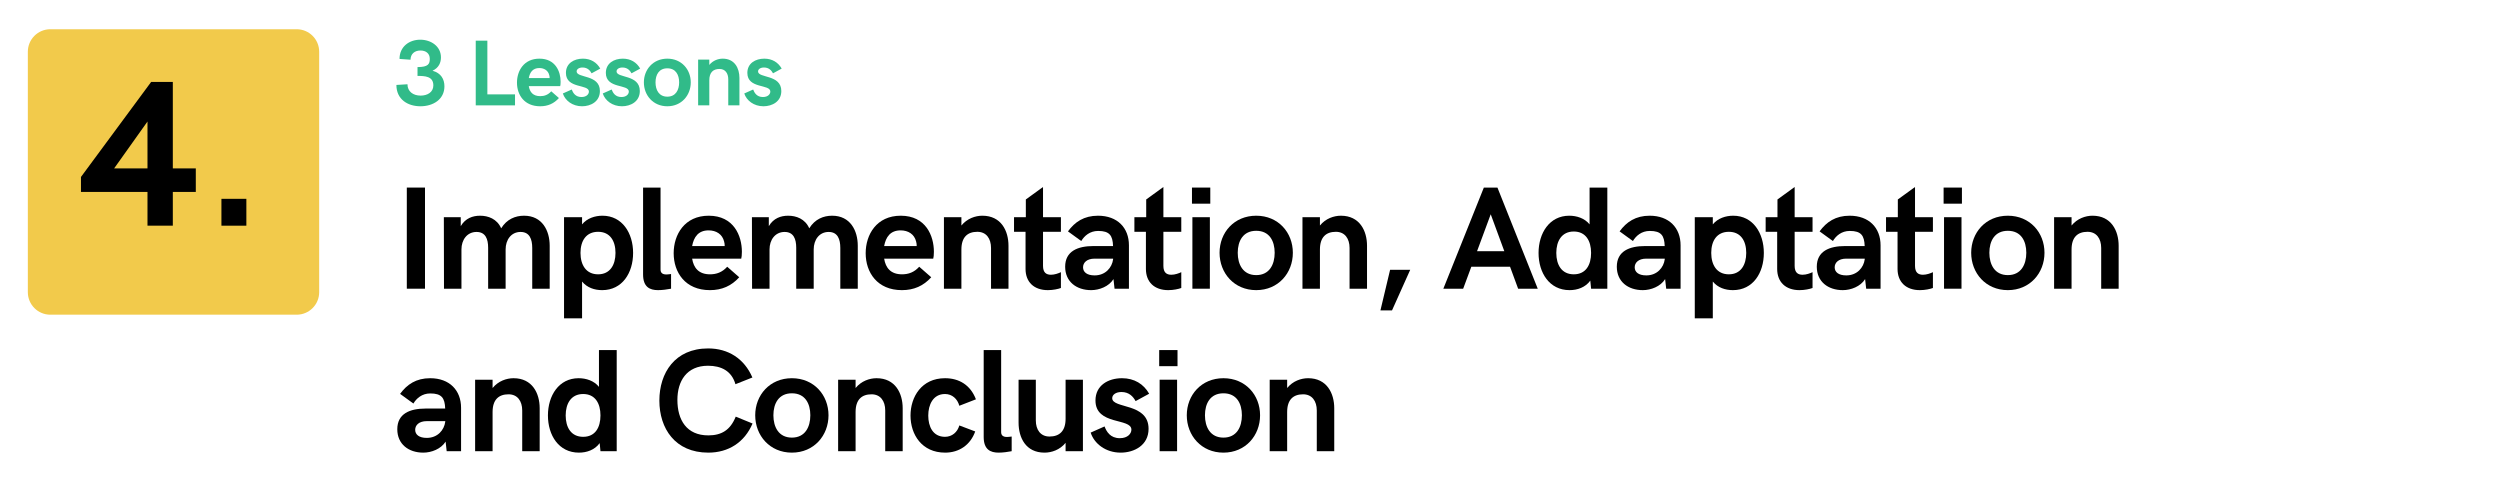 <svg xmlns="http://www.w3.org/2000/svg" xmlns:xlink="http://www.w3.org/1999/xlink" width="1000" viewBox="0 0 750 150" height="200" preserveAspectRatio="xMidYMid meet"><defs><g></g><clipPath id="6154e02bb2"><path d="M 8.352 8.77 L 95.754 8.77 L 95.754 94.41 L 8.352 94.41 Z M 8.352 8.77 " clip-rule="nonzero"></path></clipPath><clipPath id="6a26a9dd46"><path d="M 15.102 8.77 L 89.004 8.77 C 92.73 8.77 95.754 11.793 95.754 15.52 L 95.754 87.66 C 95.754 91.387 92.73 94.41 89.004 94.41 L 15.102 94.41 C 11.375 94.41 8.352 91.387 8.352 87.66 L 8.352 15.52 C 8.352 11.793 11.375 8.77 15.102 8.77 Z M 15.102 8.77 " clip-rule="nonzero"></path></clipPath></defs><g clip-path="url(#6154e02bb2)"><g clip-path="url(#6a26a9dd46)"><path fill="#f2ca4b" d="M 8.352 8.77 L 95.754 8.77 L 95.754 94.41 L 8.352 94.41 Z M 8.352 8.77 " fill-opacity="1" fill-rule="nonzero"></path></g></g><g fill="#000000" fill-opacity="1"><g transform="translate(24.042, 67.706)"><g><path d="M 20.203 0 L 27.805 0 L 27.805 -10.133 L 34.699 -10.133 L 34.699 -17.184 L 27.805 -17.184 L 27.805 -43.125 L 21.301 -43.125 L 0.246 -14.617 L 0.246 -10.133 L 20.203 -10.133 Z M 10.195 -17.184 L 20.203 -31.25 L 20.203 -17.184 Z M 10.195 -17.184 "></path></g></g></g><g fill="#000000" fill-opacity="1"><g transform="translate(60.296, 67.706)"><g><path d="M 6.133 0 L 13.613 0 L 13.613 -8.059 L 6.133 -8.059 Z M 6.133 0 "></path></g></g></g><g fill="#000000" fill-opacity="1"><g transform="translate(118.137, 86.611)"><g><path d="M 3.906 0 L 9.363 0 L 9.363 -30.34 L 3.906 -30.34 Z M 3.906 0 "></path></g></g></g><g fill="#000000" fill-opacity="1"><g transform="translate(130.041, 86.611)"><g><path d="M 3.156 0 L 8.395 0 L 8.395 -11.789 C 8.395 -14.645 10.07 -17.027 12.926 -17.027 C 15.609 -17.027 16.402 -14.902 16.402 -12.305 L 16.402 0 L 21.645 0 L 21.645 -11.789 C 21.645 -14.645 23.297 -17.027 26.129 -17.027 C 28.836 -17.027 29.629 -14.859 29.629 -12.219 L 29.629 0 L 34.867 0 L 34.867 -12.883 C 34.867 -17.414 32.637 -21.898 27.184 -21.898 C 24.586 -21.898 22.027 -20.891 20.312 -18.121 C 19.043 -20.977 16.402 -21.898 13.977 -21.898 C 11.789 -21.898 9.574 -21.148 8.18 -18.766 L 8.18 -21.449 L 3.113 -21.449 Z M 3.156 0 "></path></g></g></g><g fill="#000000" fill-opacity="1"><g transform="translate(166.055, 86.611)"><g><path d="M 3.156 8.891 L 8.566 8.891 L 8.566 -2.148 C 10.07 -0.301 12.305 0.43 14.602 0.43 C 20.633 0.43 23.875 -4.746 23.875 -10.734 C 23.875 -16.66 20.633 -21.898 14.688 -21.898 C 12.453 -21.898 10.07 -21.148 8.566 -19.301 L 8.566 -21.449 L 3.156 -21.449 Z M 13.375 -4.316 C 9.77 -4.316 8.094 -7.129 8.094 -10.734 C 8.094 -14.344 9.77 -17.07 13.375 -17.07 C 16.984 -17.07 18.594 -14.301 18.594 -10.734 C 18.594 -7.172 16.984 -4.316 13.375 -4.316 Z M 13.375 -4.316 "></path></g></g></g><g fill="#000000" fill-opacity="1"><g transform="translate(189.94, 86.611)"><g><path d="M 7.473 0.43 C 8.719 0.43 10.285 0.215 11.379 0 L 11.379 -4.402 C 10.82 -4.316 10.242 -4.273 9.941 -4.273 C 8.891 -4.273 8.223 -4.703 8.223 -5.711 L 8.223 -30.34 L 2.984 -30.34 L 2.984 -4.273 C 2.984 -0.492 5.004 0.43 7.473 0.43 Z M 7.473 0.43 "></path></g></g></g><g fill="#000000" fill-opacity="1"><g transform="translate(200.878, 86.611)"><g><path d="M 12.09 0.43 C 15.695 0.43 18.551 -0.836 20.891 -3.434 L 17.285 -6.59 C 15.781 -4.918 14.062 -4.316 12.133 -4.316 C 8.762 -4.316 7.215 -6.207 6.762 -9.02 L 21.492 -9.02 C 21.602 -9.32 21.688 -10.199 21.688 -11.078 C 21.688 -15.867 19.258 -21.898 11.746 -21.898 C 4.488 -21.898 1.223 -16.23 1.223 -10.648 C 1.223 -4.875 4.703 0.43 12.09 0.43 Z M 6.762 -12.797 C 7.258 -15.48 8.609 -17.5 11.703 -17.5 C 13.977 -17.5 15.824 -16.359 16.359 -14.148 C 16.488 -13.719 16.531 -13.27 16.531 -12.797 Z M 6.762 -12.797 "></path></g></g></g><g fill="#000000" fill-opacity="1"><g transform="translate(222.465, 86.611)"><g><path d="M 3.156 0 L 8.395 0 L 8.395 -11.789 C 8.395 -14.645 10.07 -17.027 12.926 -17.027 C 15.609 -17.027 16.402 -14.902 16.402 -12.305 L 16.402 0 L 21.645 0 L 21.645 -11.789 C 21.645 -14.645 23.297 -17.027 26.129 -17.027 C 28.836 -17.027 29.629 -14.859 29.629 -12.219 L 29.629 0 L 34.867 0 L 34.867 -12.883 C 34.867 -17.414 32.637 -21.898 27.184 -21.898 C 24.586 -21.898 22.027 -20.891 20.312 -18.121 C 19.043 -20.977 16.402 -21.898 13.977 -21.898 C 11.789 -21.898 9.574 -21.148 8.18 -18.766 L 8.18 -21.449 L 3.113 -21.449 Z M 3.156 0 "></path></g></g></g><g fill="#000000" fill-opacity="1"><g transform="translate(258.48, 86.611)"><g><path d="M 12.09 0.43 C 15.695 0.43 18.551 -0.836 20.891 -3.434 L 17.285 -6.59 C 15.781 -4.918 14.062 -4.316 12.133 -4.316 C 8.762 -4.316 7.215 -6.207 6.762 -9.02 L 21.492 -9.02 C 21.602 -9.32 21.688 -10.199 21.688 -11.078 C 21.688 -15.867 19.258 -21.898 11.746 -21.898 C 4.488 -21.898 1.223 -16.23 1.223 -10.648 C 1.223 -4.875 4.703 0.43 12.09 0.43 Z M 6.762 -12.797 C 7.258 -15.48 8.609 -17.5 11.703 -17.5 C 13.977 -17.5 15.824 -16.359 16.359 -14.148 C 16.488 -13.719 16.531 -13.27 16.531 -12.797 Z M 6.762 -12.797 "></path></g></g></g><g fill="#000000" fill-opacity="1"><g transform="translate(280.067, 86.611)"><g><path d="M 3.113 0 L 8.352 0 L 8.352 -11.746 C 8.352 -15.48 10.199 -17.07 13.141 -17.07 C 15.824 -17.07 17.242 -15.031 17.242 -12.219 L 17.242 0 L 22.48 0 L 22.48 -12.883 C 22.48 -17.371 20.27 -21.898 14.645 -21.898 C 12.539 -21.898 10.07 -21.062 8.352 -18.957 L 8.352 -21.449 L 3.113 -21.449 Z M 3.113 0 "></path></g></g></g><g fill="#000000" fill-opacity="1"><g transform="translate(303.672, 86.611)"><g><path d="M 10.691 0.43 C 12.262 0.43 13.805 0.086 14.602 -0.215 L 14.602 -4.961 C 13.891 -4.617 12.711 -4.188 11.617 -4.188 C 10.242 -4.188 9.234 -4.789 9.234 -6.848 L 9.234 -17.07 L 14.602 -17.07 L 14.602 -21.449 L 9.234 -21.449 L 9.234 -30.512 L 4.078 -26.773 L 4.078 -21.449 L 0.535 -21.449 L 0.535 -17.07 L 3.992 -17.07 L 3.992 -5.926 C 3.992 -2.02 6.504 0.43 10.691 0.43 Z M 10.691 0.43 "></path></g></g></g><g fill="#000000" fill-opacity="1"><g transform="translate(318.497, 86.611)"><g><path d="M 10.906 -21.898 C 6.676 -21.898 3.949 -20.012 1.891 -17.199 L 5.883 -14.301 C 6.805 -15.867 8.48 -17.328 10.949 -17.328 C 14.363 -17.328 15.309 -15.973 15.418 -12.797 L 9.574 -12.797 C 4.789 -12.797 1.051 -11.25 1.051 -6.59 C 1.051 -2.105 4.445 0.43 8.848 0.43 C 11.293 0.43 14.172 -0.664 15.547 -2.879 L 15.867 0 L 20.184 0 L 20.184 -13.012 C 20.184 -18.25 16.746 -21.898 10.906 -21.898 Z M 9.898 -3.992 C 7.559 -3.992 6.418 -5.004 6.418 -6.418 C 6.418 -7.773 7.516 -9.02 9.898 -9.02 L 15.438 -9.02 L 15.438 -8.848 C 15.117 -6.312 13.117 -3.992 9.898 -3.992 Z M 9.898 -3.992 "></path></g></g></g><g fill="#000000" fill-opacity="1"><g transform="translate(339.783, 86.611)"><g><path d="M 10.691 0.43 C 12.262 0.43 13.805 0.086 14.602 -0.215 L 14.602 -4.961 C 13.891 -4.617 12.711 -4.188 11.617 -4.188 C 10.242 -4.188 9.234 -4.789 9.234 -6.848 L 9.234 -17.07 L 14.602 -17.07 L 14.602 -21.449 L 9.234 -21.449 L 9.234 -30.512 L 4.078 -26.773 L 4.078 -21.449 L 0.535 -21.449 L 0.535 -17.07 L 3.992 -17.07 L 3.992 -5.926 C 3.992 -2.02 6.504 0.43 10.691 0.43 Z M 10.691 0.43 "></path></g></g></g><g fill="#000000" fill-opacity="1"><g transform="translate(354.607, 86.611)"><g><path d="M 2.984 -25.508 L 8.48 -25.508 L 8.48 -30.34 L 2.984 -30.34 Z M 3.113 0 L 8.352 0 L 8.352 -21.449 L 3.113 -21.449 Z M 3.113 0 "></path></g></g></g><g fill="#000000" fill-opacity="1"><g transform="translate(364.73, 86.611)"><g><path d="M 12.133 0.43 C 18.766 0.43 23.125 -4.703 23.125 -10.777 C 23.125 -16.832 18.766 -21.898 12.133 -21.898 C 5.496 -21.898 1.137 -16.832 1.137 -10.777 C 1.137 -4.703 5.496 0.43 12.133 0.43 Z M 12.133 -4.078 C 8.18 -4.078 6.59 -7.258 6.59 -10.777 C 6.59 -14.301 8.18 -17.371 12.133 -17.371 C 16.102 -17.371 17.672 -14.301 17.672 -10.777 C 17.672 -7.258 16.102 -4.078 12.133 -4.078 Z M 12.133 -4.078 "></path></g></g></g><g fill="#000000" fill-opacity="1"><g transform="translate(387.627, 86.611)"><g><path d="M 3.113 0 L 8.352 0 L 8.352 -11.746 C 8.352 -15.48 10.199 -17.07 13.141 -17.07 C 15.824 -17.07 17.242 -15.031 17.242 -12.219 L 17.242 0 L 22.48 0 L 22.48 -12.883 C 22.48 -17.371 20.27 -21.898 14.645 -21.898 C 12.539 -21.898 10.07 -21.062 8.352 -18.957 L 8.352 -21.449 L 3.113 -21.449 Z M 3.113 0 "></path></g></g></g><g fill="#000000" fill-opacity="1"><g transform="translate(411.232, 86.611)"><g><path d="M 2.898 6.504 L 6.375 6.504 L 11.832 -5.668 L 5.797 -5.668 Z M 2.898 6.504 "></path></g></g></g><g fill="#000000" fill-opacity="1"><g transform="translate(423.502, 86.611)"><g></g></g></g><g fill="#000000" fill-opacity="1"><g transform="translate(432.744, 86.611)"><g><path d="M 0.258 0 L 6.207 0 L 8.652 -6.59 L 20.27 -6.59 L 22.695 0 L 28.578 0 L 16.488 -30.34 L 12.41 -30.34 Z M 10.371 -11.25 L 14.473 -22.328 L 18.551 -11.25 Z M 10.371 -11.25 "></path></g></g></g><g fill="#000000" fill-opacity="1"><g transform="translate(460.214, 86.611)"><g><path d="M 10.648 0.43 C 13.012 0.43 15.395 -0.387 16.875 -2.426 L 17.113 0 L 21.984 0 L 21.984 -30.34 L 16.66 -30.34 L 16.66 -19.301 C 15.18 -21.148 12.797 -21.898 10.562 -21.898 C 4.617 -21.898 1.352 -16.66 1.352 -10.734 C 1.352 -4.746 4.617 0.43 10.648 0.43 Z M 11.918 -4.316 C 8.309 -4.316 6.676 -7.129 6.676 -10.734 C 6.676 -14.301 8.309 -17.156 11.918 -17.156 C 15.523 -17.156 17.113 -14.344 17.113 -10.734 C 17.113 -7.086 15.523 -4.316 11.918 -4.316 Z M 11.918 -4.316 "></path></g></g></g><g fill="#000000" fill-opacity="1"><g transform="translate(483.991, 86.611)"><g><path d="M 10.906 -21.898 C 6.676 -21.898 3.949 -20.012 1.891 -17.199 L 5.883 -14.301 C 6.805 -15.867 8.48 -17.328 10.949 -17.328 C 14.363 -17.328 15.309 -15.973 15.418 -12.797 L 9.574 -12.797 C 4.789 -12.797 1.051 -11.25 1.051 -6.59 C 1.051 -2.105 4.445 0.43 8.848 0.43 C 11.293 0.43 14.172 -0.664 15.547 -2.879 L 15.867 0 L 20.184 0 L 20.184 -13.012 C 20.184 -18.25 16.746 -21.898 10.906 -21.898 Z M 9.898 -3.992 C 7.559 -3.992 6.418 -5.004 6.418 -6.418 C 6.418 -7.773 7.516 -9.02 9.898 -9.02 L 15.438 -9.02 L 15.438 -8.848 C 15.117 -6.312 13.117 -3.992 9.898 -3.992 Z M 9.898 -3.992 "></path></g></g></g><g fill="#000000" fill-opacity="1"><g transform="translate(505.277, 86.611)"><g><path d="M 3.156 8.891 L 8.566 8.891 L 8.566 -2.148 C 10.07 -0.301 12.305 0.43 14.602 0.43 C 20.633 0.43 23.875 -4.746 23.875 -10.734 C 23.875 -16.66 20.633 -21.898 14.688 -21.898 C 12.453 -21.898 10.07 -21.148 8.566 -19.301 L 8.566 -21.449 L 3.156 -21.449 Z M 13.375 -4.316 C 9.77 -4.316 8.094 -7.129 8.094 -10.734 C 8.094 -14.344 9.77 -17.07 13.375 -17.07 C 16.984 -17.07 18.594 -14.301 18.594 -10.734 C 18.594 -7.172 16.984 -4.316 13.375 -4.316 Z M 13.375 -4.316 "></path></g></g></g><g fill="#000000" fill-opacity="1"><g transform="translate(529.161, 86.611)"><g><path d="M 10.691 0.43 C 12.262 0.43 13.805 0.086 14.602 -0.215 L 14.602 -4.961 C 13.891 -4.617 12.711 -4.188 11.617 -4.188 C 10.242 -4.188 9.234 -4.789 9.234 -6.848 L 9.234 -17.07 L 14.602 -17.07 L 14.602 -21.449 L 9.234 -21.449 L 9.234 -30.512 L 4.078 -26.773 L 4.078 -21.449 L 0.535 -21.449 L 0.535 -17.07 L 3.992 -17.07 L 3.992 -5.926 C 3.992 -2.02 6.504 0.43 10.691 0.43 Z M 10.691 0.43 "></path></g></g></g><g fill="#000000" fill-opacity="1"><g transform="translate(543.986, 86.611)"><g><path d="M 10.906 -21.898 C 6.676 -21.898 3.949 -20.012 1.891 -17.199 L 5.883 -14.301 C 6.805 -15.867 8.48 -17.328 10.949 -17.328 C 14.363 -17.328 15.309 -15.973 15.418 -12.797 L 9.574 -12.797 C 4.789 -12.797 1.051 -11.25 1.051 -6.59 C 1.051 -2.105 4.445 0.43 8.848 0.43 C 11.293 0.43 14.172 -0.664 15.547 -2.879 L 15.867 0 L 20.184 0 L 20.184 -13.012 C 20.184 -18.25 16.746 -21.898 10.906 -21.898 Z M 9.898 -3.992 C 7.559 -3.992 6.418 -5.004 6.418 -6.418 C 6.418 -7.773 7.516 -9.02 9.898 -9.02 L 15.438 -9.02 L 15.438 -8.848 C 15.117 -6.312 13.117 -3.992 9.898 -3.992 Z M 9.898 -3.992 "></path></g></g></g><g fill="#000000" fill-opacity="1"><g transform="translate(565.272, 86.611)"><g><path d="M 10.691 0.43 C 12.262 0.43 13.805 0.086 14.602 -0.215 L 14.602 -4.961 C 13.891 -4.617 12.711 -4.188 11.617 -4.188 C 10.242 -4.188 9.234 -4.789 9.234 -6.848 L 9.234 -17.07 L 14.602 -17.07 L 14.602 -21.449 L 9.234 -21.449 L 9.234 -30.512 L 4.078 -26.773 L 4.078 -21.449 L 0.535 -21.449 L 0.535 -17.07 L 3.992 -17.07 L 3.992 -5.926 C 3.992 -2.02 6.504 0.43 10.691 0.43 Z M 10.691 0.43 "></path></g></g></g><g fill="#000000" fill-opacity="1"><g transform="translate(580.097, 86.611)"><g><path d="M 2.984 -25.508 L 8.48 -25.508 L 8.48 -30.34 L 2.984 -30.34 Z M 3.113 0 L 8.352 0 L 8.352 -21.449 L 3.113 -21.449 Z M 3.113 0 "></path></g></g></g><g fill="#000000" fill-opacity="1"><g transform="translate(590.219, 86.611)"><g><path d="M 12.133 0.43 C 18.766 0.43 23.125 -4.703 23.125 -10.777 C 23.125 -16.832 18.766 -21.898 12.133 -21.898 C 5.496 -21.898 1.137 -16.832 1.137 -10.777 C 1.137 -4.703 5.496 0.43 12.133 0.43 Z M 12.133 -4.078 C 8.18 -4.078 6.59 -7.258 6.59 -10.777 C 6.59 -14.301 8.18 -17.371 12.133 -17.371 C 16.102 -17.371 17.672 -14.301 17.672 -10.777 C 17.672 -7.258 16.102 -4.078 12.133 -4.078 Z M 12.133 -4.078 "></path></g></g></g><g fill="#000000" fill-opacity="1"><g transform="translate(613.116, 86.611)"><g><path d="M 3.113 0 L 8.352 0 L 8.352 -11.746 C 8.352 -15.48 10.199 -17.07 13.141 -17.07 C 15.824 -17.07 17.242 -15.031 17.242 -12.219 L 17.242 0 L 22.48 0 L 22.48 -12.883 C 22.48 -17.371 20.27 -21.898 14.645 -21.898 C 12.539 -21.898 10.07 -21.062 8.352 -18.957 L 8.352 -21.449 L 3.113 -21.449 Z M 3.113 0 "></path></g></g></g><g fill="#000000" fill-opacity="1"><g transform="translate(118.137, 135.361)"><g><path d="M 10.906 -21.898 C 6.676 -21.898 3.949 -20.012 1.891 -17.199 L 5.883 -14.301 C 6.805 -15.867 8.48 -17.328 10.949 -17.328 C 14.363 -17.328 15.309 -15.973 15.418 -12.797 L 9.574 -12.797 C 4.789 -12.797 1.051 -11.25 1.051 -6.59 C 1.051 -2.105 4.445 0.43 8.848 0.43 C 11.293 0.43 14.172 -0.664 15.547 -2.879 L 15.867 0 L 20.184 0 L 20.184 -13.012 C 20.184 -18.25 16.746 -21.898 10.906 -21.898 Z M 9.898 -3.992 C 7.559 -3.992 6.418 -5.004 6.418 -6.418 C 6.418 -7.773 7.516 -9.02 9.898 -9.02 L 15.438 -9.02 L 15.438 -8.848 C 15.117 -6.312 13.117 -3.992 9.898 -3.992 Z M 9.898 -3.992 "></path></g></g></g><g fill="#000000" fill-opacity="1"><g transform="translate(139.423, 135.361)"><g><path d="M 3.113 0 L 8.352 0 L 8.352 -11.746 C 8.352 -15.48 10.199 -17.07 13.141 -17.07 C 15.824 -17.07 17.242 -15.031 17.242 -12.219 L 17.242 0 L 22.48 0 L 22.48 -12.883 C 22.48 -17.371 20.27 -21.898 14.645 -21.898 C 12.539 -21.898 10.07 -21.062 8.352 -18.957 L 8.352 -21.449 L 3.113 -21.449 Z M 3.113 0 "></path></g></g></g><g fill="#000000" fill-opacity="1"><g transform="translate(163.028, 135.361)"><g><path d="M 10.648 0.43 C 13.012 0.43 15.395 -0.387 16.875 -2.426 L 17.113 0 L 21.984 0 L 21.984 -30.34 L 16.66 -30.34 L 16.66 -19.301 C 15.18 -21.148 12.797 -21.898 10.562 -21.898 C 4.617 -21.898 1.352 -16.66 1.352 -10.734 C 1.352 -4.746 4.617 0.43 10.648 0.43 Z M 11.918 -4.316 C 8.309 -4.316 6.676 -7.129 6.676 -10.734 C 6.676 -14.301 8.309 -17.156 11.918 -17.156 C 15.523 -17.156 17.113 -14.344 17.113 -10.734 C 17.113 -7.086 15.523 -4.316 11.918 -4.316 Z M 11.918 -4.316 "></path></g></g></g><g fill="#000000" fill-opacity="1"><g transform="translate(186.805, 135.361)"><g></g></g></g><g fill="#000000" fill-opacity="1"><g transform="translate(196.048, 135.361)"><g><path d="M 16.445 0.43 C 22.48 0.43 27.312 -2.641 29.715 -8.309 L 24.672 -10.371 C 23.039 -6.289 20.355 -4.746 16.445 -4.746 C 9.941 -4.746 7.172 -9.363 7.172 -15.395 C 7.172 -21.02 9.941 -25.637 16.359 -25.637 C 20.312 -25.637 23.445 -24.09 24.586 -20.098 L 29.672 -22.113 C 27.227 -27.785 22.414 -30.832 16.402 -30.832 C 6.418 -30.832 1.762 -23.488 1.762 -15.18 C 1.762 -6.848 6.461 0.43 16.445 0.43 Z M 16.445 0.43 "></path></g></g></g><g fill="#000000" fill-opacity="1"><g transform="translate(225.428, 135.361)"><g><path d="M 12.133 0.43 C 18.766 0.43 23.125 -4.703 23.125 -10.777 C 23.125 -16.832 18.766 -21.898 12.133 -21.898 C 5.496 -21.898 1.137 -16.832 1.137 -10.777 C 1.137 -4.703 5.496 0.43 12.133 0.43 Z M 12.133 -4.078 C 8.18 -4.078 6.59 -7.258 6.59 -10.777 C 6.59 -14.301 8.18 -17.371 12.133 -17.371 C 16.102 -17.371 17.672 -14.301 17.672 -10.777 C 17.672 -7.258 16.102 -4.078 12.133 -4.078 Z M 12.133 -4.078 "></path></g></g></g><g fill="#000000" fill-opacity="1"><g transform="translate(248.325, 135.361)"><g><path d="M 3.113 0 L 8.352 0 L 8.352 -11.746 C 8.352 -15.48 10.199 -17.07 13.141 -17.07 C 15.824 -17.07 17.242 -15.031 17.242 -12.219 L 17.242 0 L 22.48 0 L 22.48 -12.883 C 22.48 -17.371 20.27 -21.898 14.645 -21.898 C 12.539 -21.898 10.07 -21.062 8.352 -18.957 L 8.352 -21.449 L 3.113 -21.449 Z M 3.113 0 "></path></g></g></g><g fill="#000000" fill-opacity="1"><g transform="translate(271.93, 135.361)"><g><path d="M 11.617 0.43 C 15.867 0.43 19.215 -1.934 20.633 -5.926 L 15.867 -7.73 C 15.309 -5.711 13.676 -4.316 11.574 -4.316 C 7.922 -4.316 6.547 -7.43 6.547 -10.691 C 6.547 -13.891 7.965 -17.156 11.574 -17.156 C 13.719 -17.156 15.309 -15.695 15.867 -13.633 L 20.848 -15.566 C 19.215 -19.84 15.824 -21.898 11.574 -21.898 C 4.574 -21.898 1.223 -16.316 1.223 -10.691 C 1.223 -5.004 4.617 0.43 11.617 0.43 Z M 11.617 0.43 "></path></g></g></g><g fill="#000000" fill-opacity="1"><g transform="translate(292.122, 135.361)"><g><path d="M 7.473 0.43 C 8.719 0.43 10.285 0.215 11.379 0 L 11.379 -4.402 C 10.82 -4.316 10.242 -4.273 9.941 -4.273 C 8.891 -4.273 8.223 -4.703 8.223 -5.711 L 8.223 -30.34 L 2.984 -30.34 L 2.984 -4.273 C 2.984 -0.492 5.004 0.43 7.473 0.43 Z M 7.473 0.43 "></path></g></g></g><g fill="#000000" fill-opacity="1"><g transform="translate(303.06, 135.361)"><g><path d="M 10.285 0.43 C 12.41 0.43 14.902 -0.387 16.617 -2.512 L 16.617 0 L 21.816 0 L 21.816 -21.449 L 16.617 -21.449 L 16.617 -9.727 C 16.617 -5.992 14.73 -4.402 11.789 -4.402 C 9.105 -4.402 7.688 -6.418 7.688 -9.234 L 7.688 -21.449 L 2.512 -21.449 L 2.512 -8.566 C 2.512 -4.078 4.66 0.43 10.285 0.43 Z M 10.285 0.43 "></path></g></g></g><g fill="#000000" fill-opacity="1"><g transform="translate(326.622, 135.361)"><g><path d="M 9.574 0.43 C 13.633 0.43 17.949 -1.762 17.949 -6.719 C 17.949 -14.602 7.043 -12.668 7.043 -15.91 C 7.043 -16.918 8.094 -17.758 9.812 -17.758 C 12.133 -17.758 13.332 -16.359 14.062 -15.031 L 18.121 -17.242 C 16.488 -20.141 13.676 -21.898 9.984 -21.898 C 5.84 -21.898 2.02 -19.754 2.02 -15.223 C 2.02 -7.645 12.797 -10.07 12.797 -6.461 C 12.797 -5.324 11.746 -3.906 9.32 -3.906 C 6.461 -3.906 5.324 -5.883 4.746 -7.43 L 0.578 -5.582 C 1.633 -2.277 5.066 0.43 9.574 0.43 Z M 9.574 0.43 "></path></g></g></g><g fill="#000000" fill-opacity="1"><g transform="translate(344.775, 135.361)"><g><path d="M 2.984 -25.508 L 8.48 -25.508 L 8.48 -30.34 L 2.984 -30.34 Z M 3.113 0 L 8.352 0 L 8.352 -21.449 L 3.113 -21.449 Z M 3.113 0 "></path></g></g></g><g fill="#000000" fill-opacity="1"><g transform="translate(354.897, 135.361)"><g><path d="M 12.133 0.43 C 18.766 0.43 23.125 -4.703 23.125 -10.777 C 23.125 -16.832 18.766 -21.898 12.133 -21.898 C 5.496 -21.898 1.137 -16.832 1.137 -10.777 C 1.137 -4.703 5.496 0.43 12.133 0.43 Z M 12.133 -4.078 C 8.18 -4.078 6.59 -7.258 6.59 -10.777 C 6.59 -14.301 8.18 -17.371 12.133 -17.371 C 16.102 -17.371 17.672 -14.301 17.672 -10.777 C 17.672 -7.258 16.102 -4.078 12.133 -4.078 Z M 12.133 -4.078 "></path></g></g></g><g fill="#000000" fill-opacity="1"><g transform="translate(377.794, 135.361)"><g><path d="M 3.113 0 L 8.352 0 L 8.352 -11.746 C 8.352 -15.48 10.199 -17.07 13.141 -17.07 C 15.824 -17.07 17.242 -15.031 17.242 -12.219 L 17.242 0 L 22.48 0 L 22.48 -12.883 C 22.48 -17.371 20.27 -21.898 14.645 -21.898 C 12.539 -21.898 10.07 -21.062 8.352 -18.957 L 8.352 -21.449 L 3.113 -21.449 Z M 3.113 0 "></path></g></g></g><g fill="#31bb89" fill-opacity="1"><g transform="translate(118.137, 31.609)"><g><path d="M 7.996 0.273 C 11.785 0.273 15.191 -1.773 15.191 -5.715 C 15.191 -7.816 14.203 -9.684 11.621 -10.387 C 13.531 -11.277 14.148 -12.859 14.148 -14.383 C 14.148 -17.719 11.168 -19.699 7.941 -19.699 C 4.59 -19.699 1.719 -17.582 1.719 -13.93 L 5.016 -13.695 C 5.043 -15.414 6.223 -16.457 7.996 -16.457 C 9.562 -16.457 10.797 -15.645 10.797 -13.957 C 10.797 -12.461 10.387 -11.484 7.117 -11.484 L 7.117 -8.832 C 9.312 -8.832 11.867 -8.75 11.867 -5.988 C 11.867 -3.914 10.043 -2.926 8.051 -2.926 C 5.797 -2.926 4.105 -4.164 4.105 -6.332 L 0.781 -6.125 C 0.781 -1.828 4.137 0.273 7.996 0.273 Z M 7.996 0.273 "></path></g></g></g><g fill="#31bb89" fill-opacity="1"><g transform="translate(133.944, 31.609)"><g></g></g></g><g fill="#31bb89" fill-opacity="1"><g transform="translate(140.221, 31.609)"><g><path d="M 2.5 0 L 14.285 0 L 14.285 -3.297 L 5.988 -3.297 L 5.988 -19.41 L 2.5 -19.41 Z M 2.5 0 "></path></g></g></g><g fill="#31bb89" fill-opacity="1"><g transform="translate(154.312, 31.609)"><g><path d="M 7.734 0.273 C 10.043 0.273 11.867 -0.535 13.367 -2.199 L 11.059 -4.219 C 10.098 -3.145 8.996 -2.762 7.762 -2.762 C 5.605 -2.762 4.617 -3.969 4.328 -5.77 L 13.75 -5.77 C 13.82 -5.961 13.875 -6.523 13.875 -7.09 C 13.875 -10.152 12.32 -14.012 7.516 -14.012 C 2.871 -14.012 0.781 -10.387 0.781 -6.812 C 0.781 -3.117 3.008 0.273 7.734 0.273 Z M 4.328 -8.188 C 4.645 -9.902 5.508 -11.195 7.488 -11.195 C 8.941 -11.195 10.125 -10.469 10.469 -9.051 C 10.551 -8.777 10.578 -8.488 10.578 -8.188 Z M 4.328 -8.188 "></path></g></g></g><g fill="#31bb89" fill-opacity="1"><g transform="translate(168.485, 31.609)"><g><path d="M 6.125 0.273 C 8.723 0.273 11.484 -1.125 11.484 -4.301 C 11.484 -9.34 4.504 -8.105 4.504 -10.18 C 4.504 -10.824 5.18 -11.359 6.277 -11.359 C 7.762 -11.359 8.531 -10.469 8.996 -9.617 L 11.594 -11.031 C 10.551 -12.887 8.75 -14.012 6.387 -14.012 C 3.738 -14.012 1.293 -12.637 1.293 -9.738 C 1.293 -4.891 8.188 -6.441 8.188 -4.137 C 8.188 -3.406 7.516 -2.5 5.961 -2.5 C 4.137 -2.5 3.406 -3.766 3.035 -4.754 L 0.371 -3.57 C 1.043 -1.457 3.242 0.273 6.125 0.273 Z M 6.125 0.273 "></path></g></g></g><g fill="#31bb89" fill-opacity="1"><g transform="translate(180.461, 31.609)"><g><path d="M 6.125 0.273 C 8.723 0.273 11.484 -1.125 11.484 -4.301 C 11.484 -9.34 4.504 -8.105 4.504 -10.18 C 4.504 -10.824 5.18 -11.359 6.277 -11.359 C 7.762 -11.359 8.531 -10.469 8.996 -9.617 L 11.594 -11.031 C 10.551 -12.887 8.75 -14.012 6.387 -14.012 C 3.738 -14.012 1.293 -12.637 1.293 -9.738 C 1.293 -4.891 8.188 -6.441 8.188 -4.137 C 8.188 -3.406 7.516 -2.5 5.961 -2.5 C 4.137 -2.5 3.406 -3.766 3.035 -4.754 L 0.371 -3.57 C 1.043 -1.457 3.242 0.273 6.125 0.273 Z M 6.125 0.273 "></path></g></g></g><g fill="#31bb89" fill-opacity="1"><g transform="translate(192.437, 31.609)"><g><path d="M 7.762 0.273 C 12.008 0.273 14.793 -3.008 14.793 -6.895 C 14.793 -10.77 12.008 -14.012 7.762 -14.012 C 3.516 -14.012 0.727 -10.77 0.727 -6.895 C 0.727 -3.008 3.516 0.273 7.762 0.273 Z M 7.762 -2.609 C 5.234 -2.609 4.219 -4.645 4.219 -6.895 C 4.219 -9.148 5.234 -11.113 7.762 -11.113 C 10.301 -11.113 11.305 -9.148 11.305 -6.895 C 11.305 -4.645 10.301 -2.609 7.762 -2.609 Z M 7.762 -2.609 "></path></g></g></g><g fill="#31bb89" fill-opacity="1"><g transform="translate(207.447, 31.609)"><g><path d="M 1.992 0 L 5.344 0 L 5.344 -7.516 C 5.344 -9.902 6.523 -10.922 8.406 -10.922 C 10.125 -10.922 11.031 -9.617 11.031 -7.816 L 11.031 0 L 14.383 0 L 14.383 -8.242 C 14.383 -11.113 12.969 -14.012 9.367 -14.012 C 8.023 -14.012 6.441 -13.477 5.344 -12.129 L 5.344 -13.723 L 1.992 -13.723 Z M 1.992 0 "></path></g></g></g><g fill="#31bb89" fill-opacity="1"><g transform="translate(222.911, 31.609)"><g><path d="M 6.125 0.273 C 8.723 0.273 11.484 -1.125 11.484 -4.301 C 11.484 -9.34 4.504 -8.105 4.504 -10.18 C 4.504 -10.824 5.18 -11.359 6.277 -11.359 C 7.762 -11.359 8.531 -10.469 8.996 -9.617 L 11.594 -11.031 C 10.551 -12.887 8.75 -14.012 6.387 -14.012 C 3.738 -14.012 1.293 -12.637 1.293 -9.738 C 1.293 -4.891 8.188 -6.441 8.188 -4.137 C 8.188 -3.406 7.516 -2.5 5.961 -2.5 C 4.137 -2.5 3.406 -3.766 3.035 -4.754 L 0.371 -3.57 C 1.043 -1.457 3.242 0.273 6.125 0.273 Z M 6.125 0.273 "></path></g></g></g></svg>